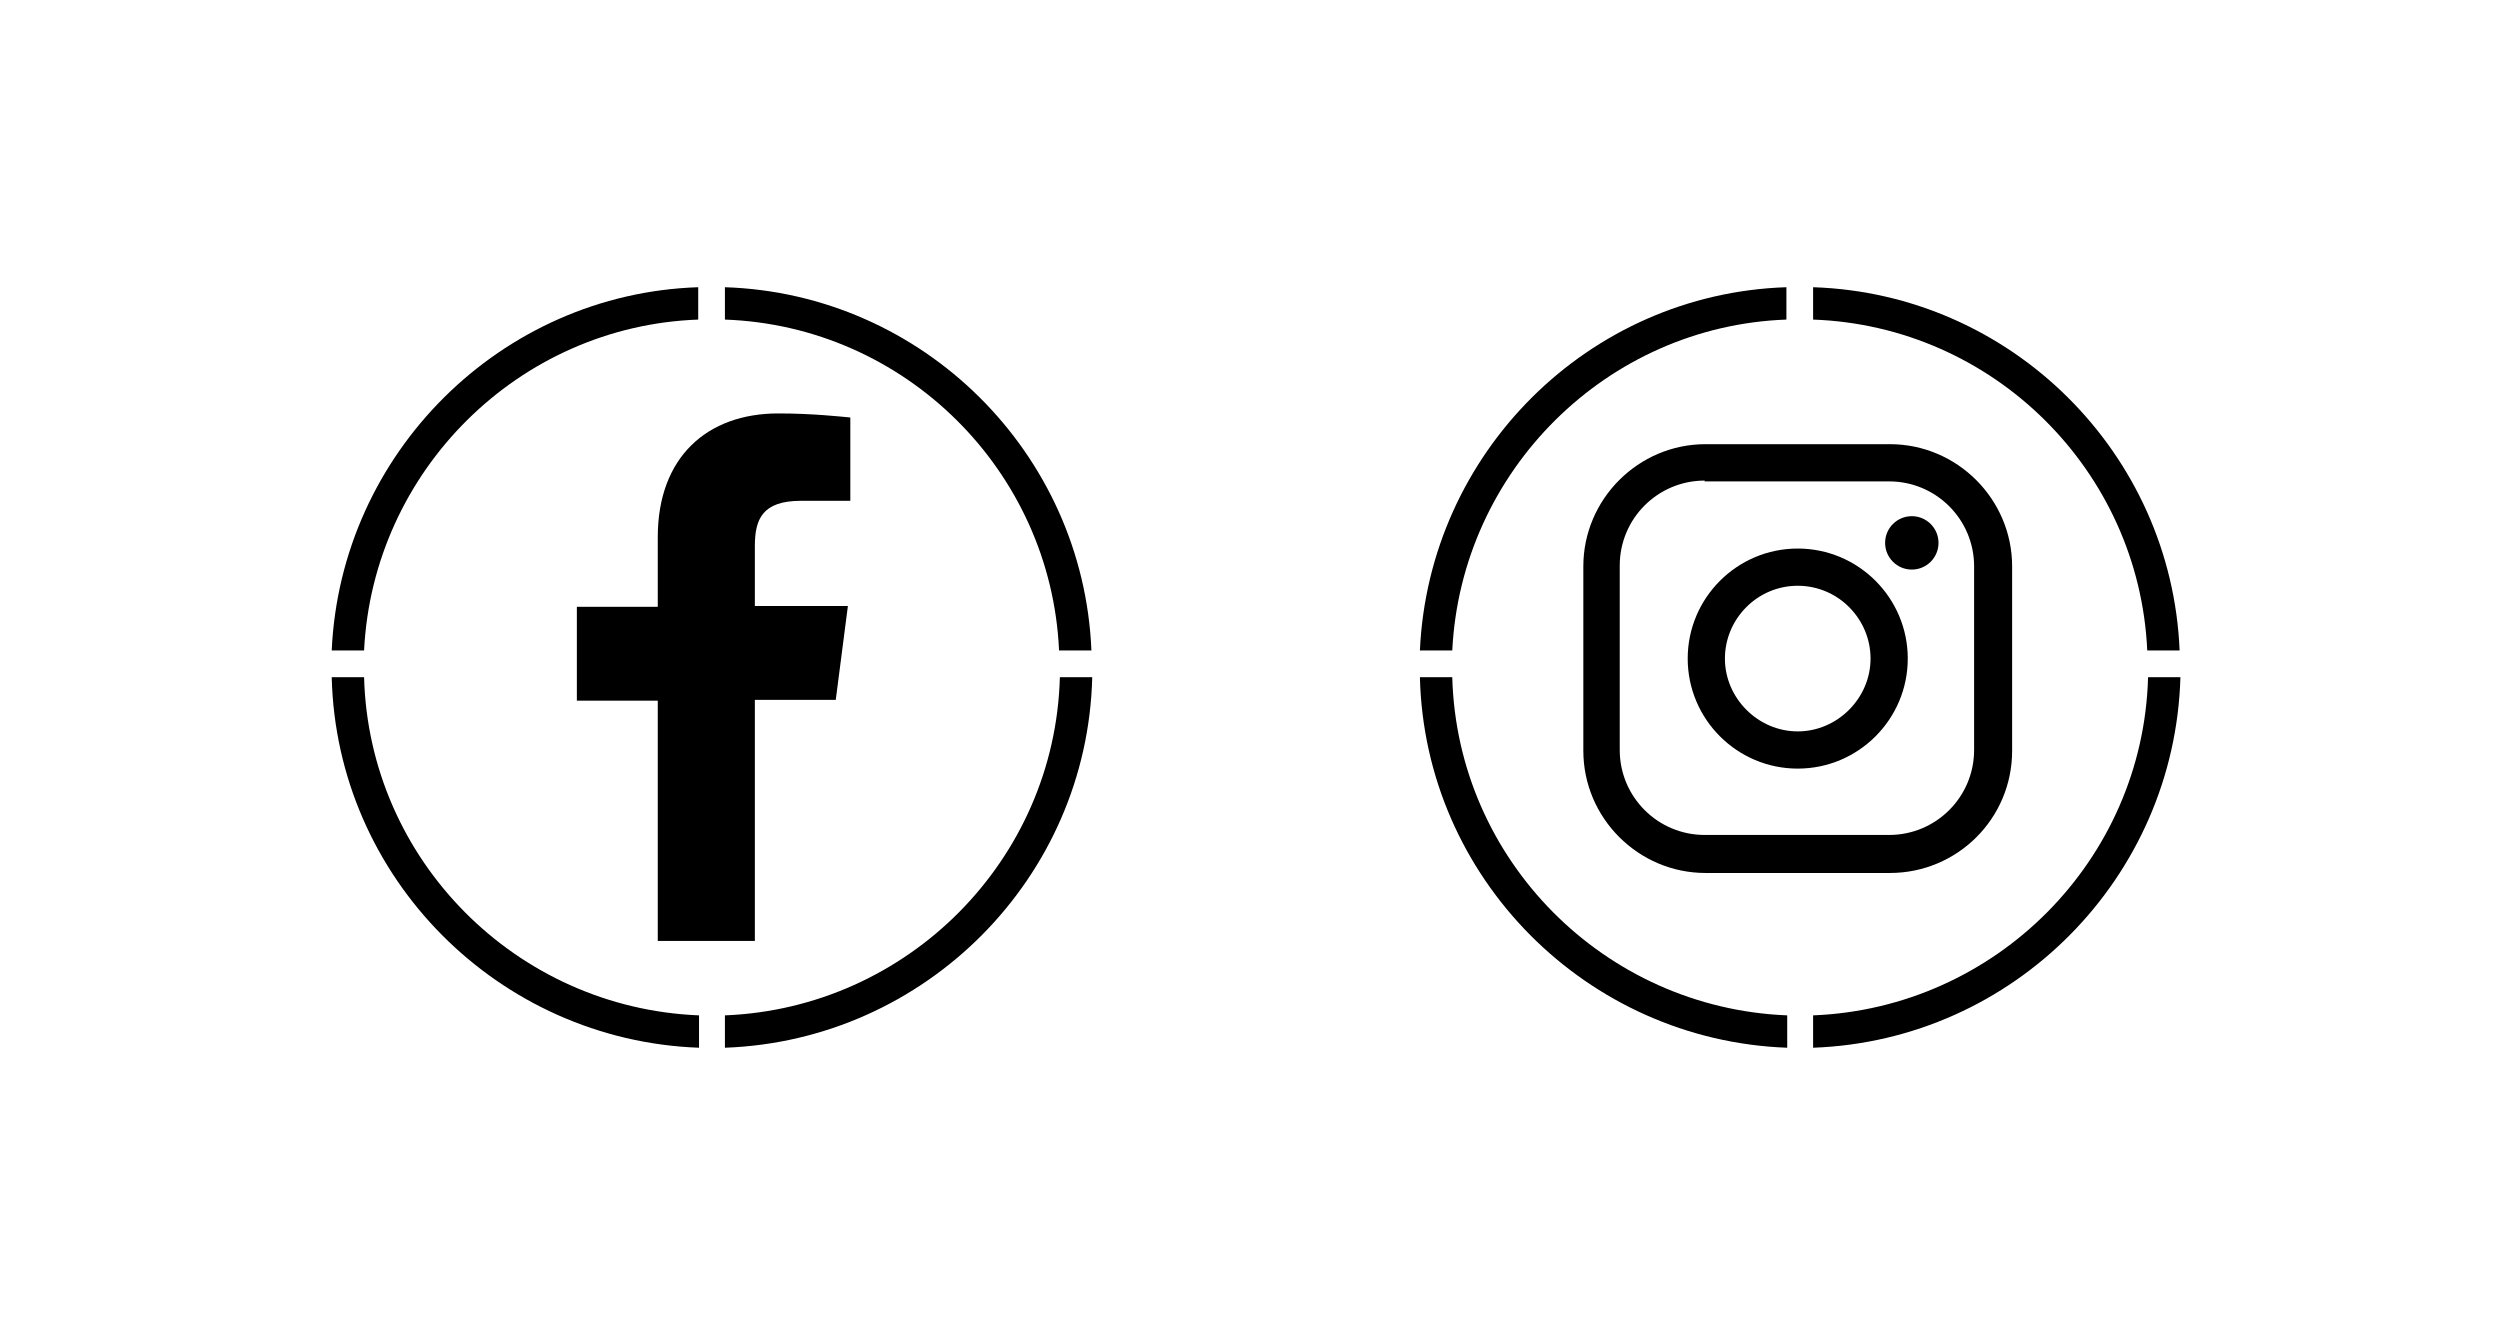 <?xml version="1.0" encoding="utf-8"?>
<!-- Generator: Adobe Illustrator 21.0.2, SVG Export Plug-In . SVG Version: 6.00 Build 0)  -->
<svg version="1.1" id="Layer_1" xmlns="http://www.w3.org/2000/svg" xmlns:xlink="http://www.w3.org/1999/xlink" x="0px" y="0px"
	 viewBox="0 0 309 164" style="enable-background:new 0 0 309 164;" xml:space="preserve">
<path id="f" d="M93.3,116.2V86.5h10l1.5-11.6H93.3v-7.4c0-3.3,0.9-5.6,5.7-5.6l6.1,0V51.6c-1.1-0.1-4.7-0.5-8.9-0.5
	c-8.8,0-14.9,5.4-14.9,15.3V75h-10v11.6h10v29.7H93.3z"/>
<g>
	<path d="M135,83.7h-4c-0.6,22.6-18.8,40.9-41.4,41.8v4C114.4,128.6,134.4,108.5,135,83.7z"/>
	<path d="M45,83.7h-4c0.6,24.8,20.6,44.9,45.4,45.8v-4C63.8,124.6,45.6,106.3,45,83.7z"/>
	<path d="M41,80.4h4c1.1-22.2,19.1-40.1,41.3-40.9v-4C61.9,36.3,42.1,56,41,80.4z"/>
	<path d="M89.6,35.5v4c22.3,0.8,40.3,18.7,41.3,40.9h4C133.9,56,114.1,36.3,89.6,35.5z"/>
</g>
<g>
	<path d="M269.5,83.7h-4c-0.6,22.6-18.8,40.9-41.4,41.8v4C248.9,128.6,268.8,108.5,269.5,83.7z"/>
	<path d="M179.5,83.7h-4c0.6,24.8,20.6,44.9,45.4,45.8v-4C198.3,124.6,180.1,106.3,179.5,83.7z"/>
	<path d="M175.5,80.4h4c1.1-22.2,19.1-40.1,41.3-40.9v-4C196.3,36.3,176.6,56,175.5,80.4z"/>
	<path d="M224.1,35.5v4c22.3,0.8,40.3,18.7,41.3,40.9h4C268.4,56,248.6,36.3,224.1,35.5z"/>
</g>
<g>
	<g>
		<g>
			<path d="M233.6,107.9h-22.8c-8.3,0-15.1-6.8-15.1-15.1V70c0-8.3,6.8-15.1,15.1-15.1h22.8c8.3,0,15.1,6.8,15.1,15.1v22.8
				C248.7,101.2,241.9,107.9,233.6,107.9z M210.7,59.4c-5.8,0-10.5,4.7-10.5,10.5v22.8c0,5.8,4.7,10.5,10.5,10.5h22.8
				c5.8,0,10.5-4.7,10.5-10.5V70c0-5.8-4.7-10.5-10.5-10.5H210.7z"/>
		</g>
		<g>
			<path d="M222.2,95c-7.5,0-13.6-6.1-13.6-13.6c0-7.5,6.1-13.6,13.6-13.6s13.6,6.1,13.6,13.6C235.8,88.9,229.7,95,222.2,95z
				 M222.2,72.4c-5,0-9,4.1-9,9s4.1,9,9,9s9-4.1,9-9S227.2,72.4,222.2,72.4z"/>
		</g>
		<g>
			<circle cx="236.3" cy="67.1" r="3.3"/>
		</g>
	</g>
</g>
</svg>
